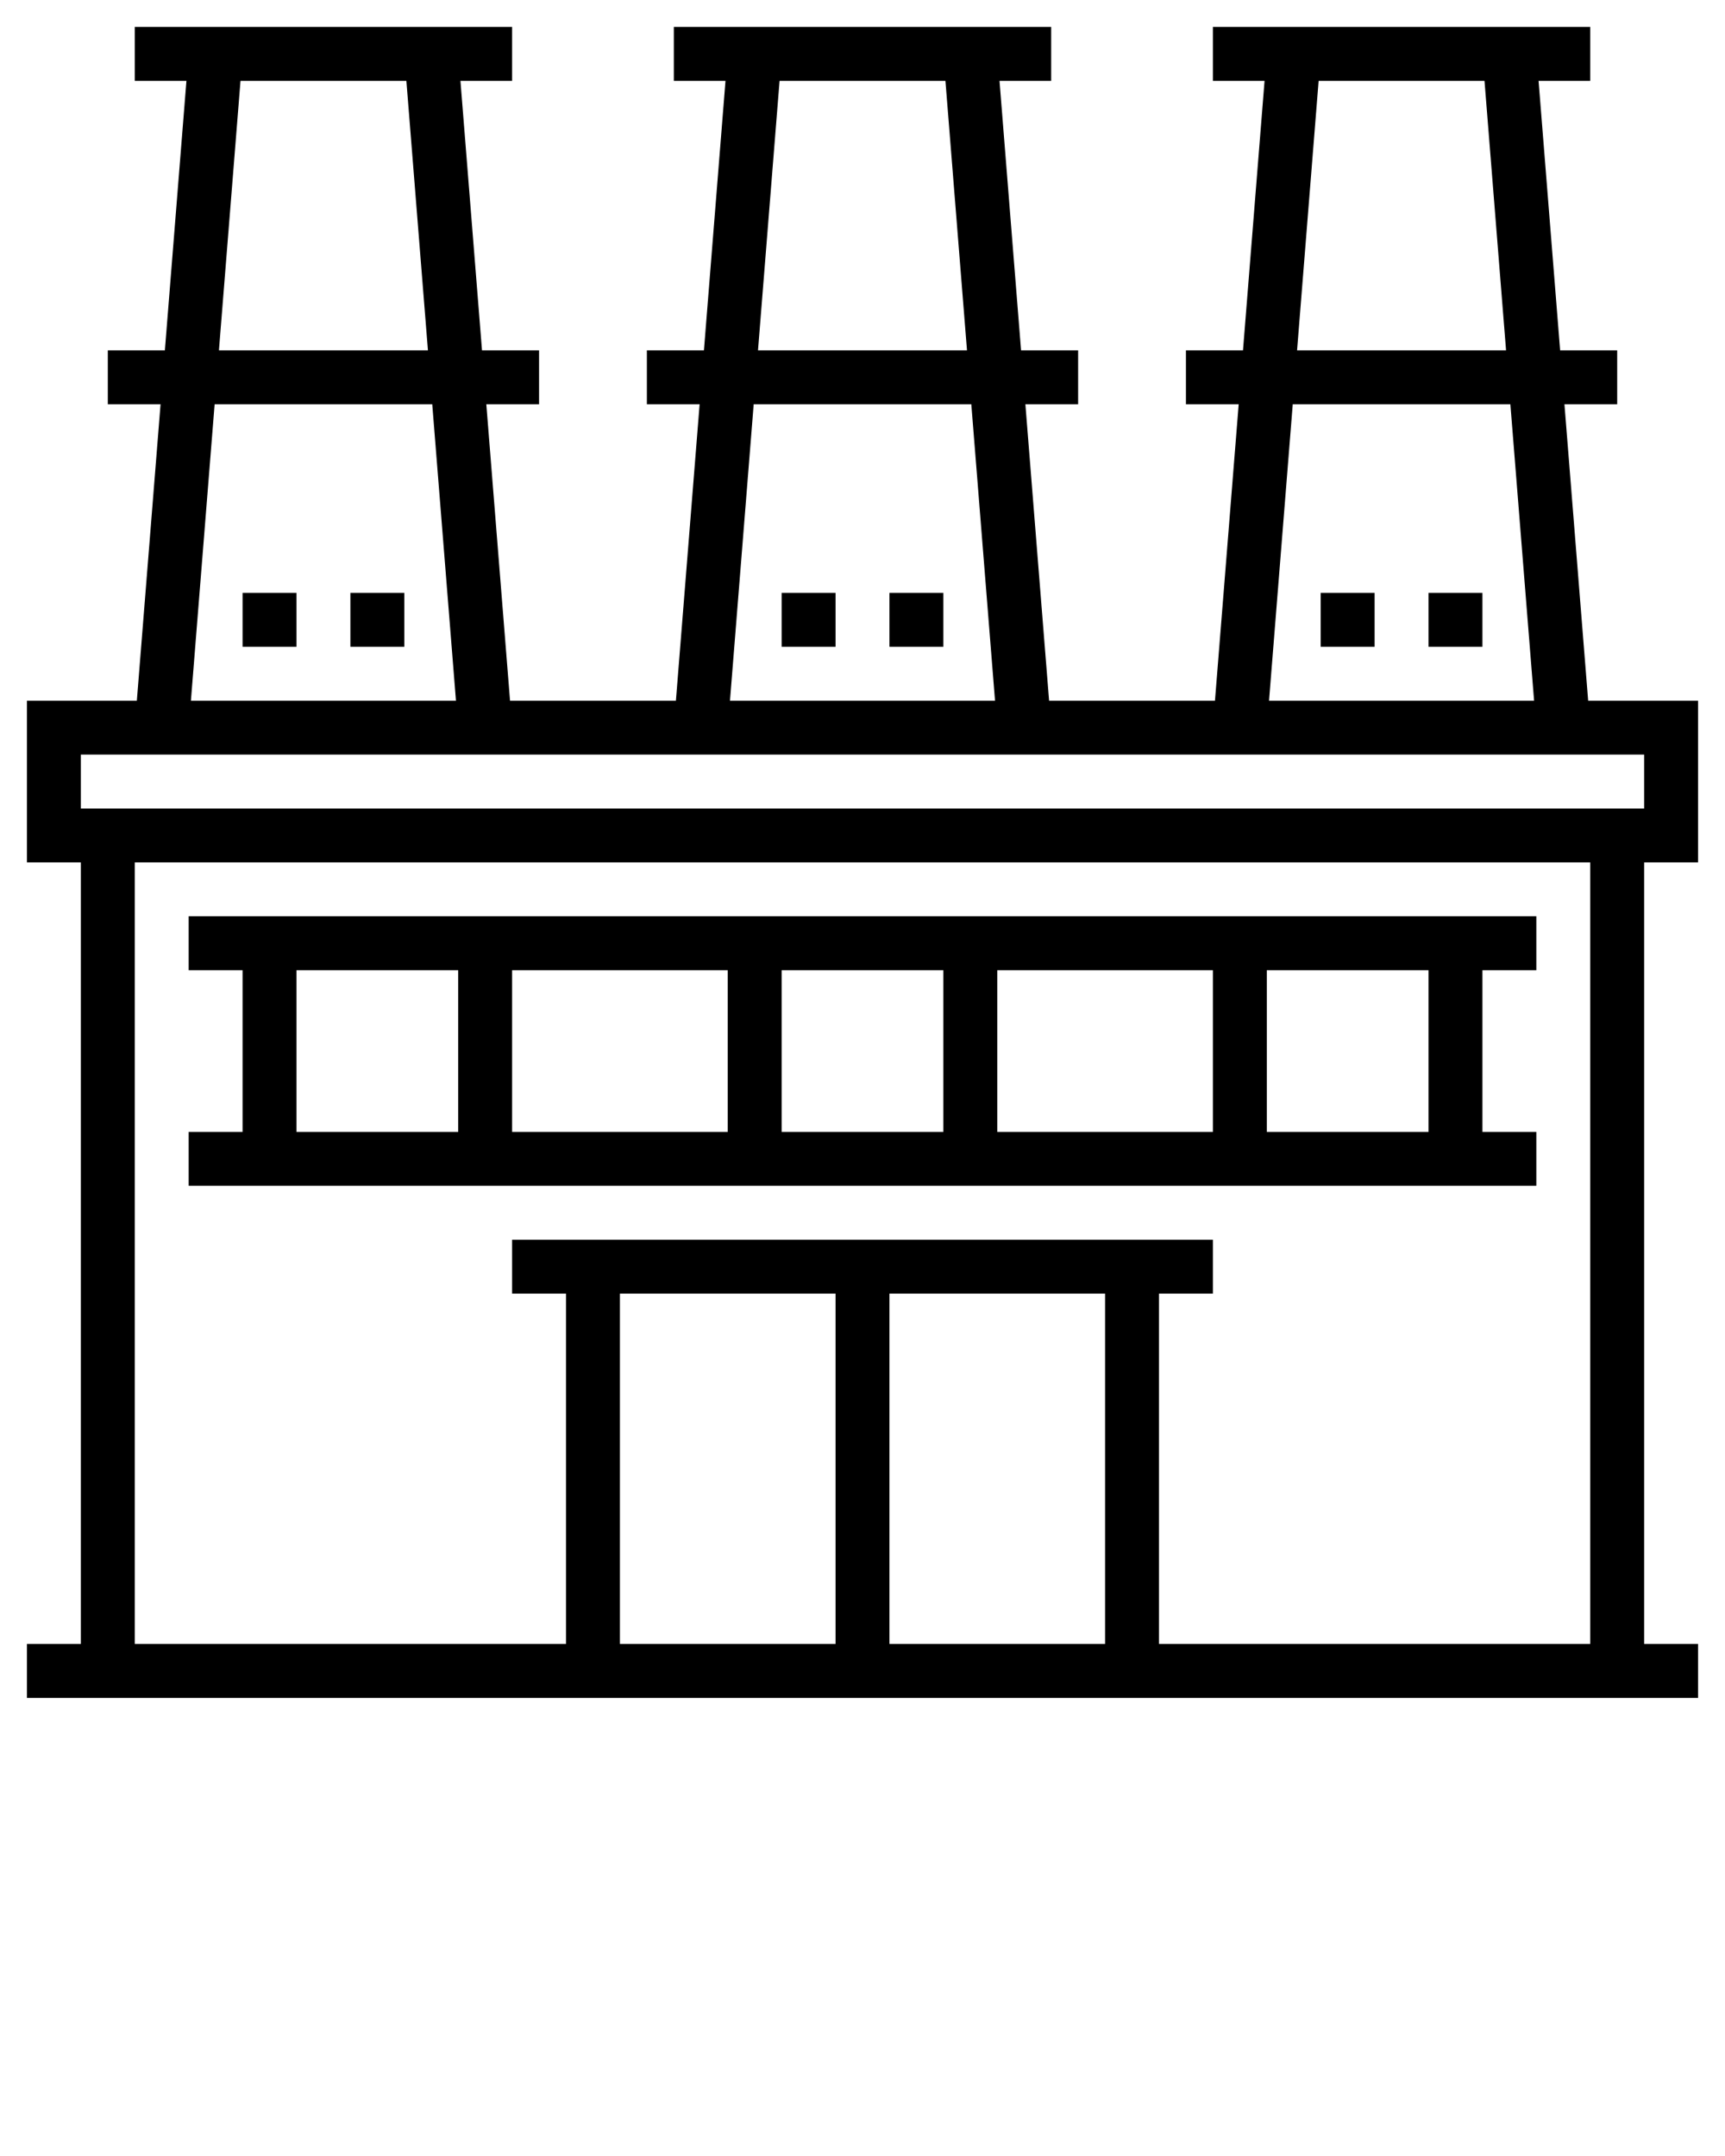 <?xml version="1.0"?>

<svg xmlns:dc="http://purl.org/dc/elements/1.1/" xmlns:cc="http://creativecommons.org/ns#" xmlns:rdf="http://www.w3.org/1999/02/22-rdf-syntax-ns#" xmlns:svg="http://www.w3.org/2000/svg" xmlns="http://www.w3.org/2000/svg" xmlns:sodipodi="http://sodipodi.sourceforge.net/DTD/sodipodi-0.dtd" xmlns:inkscape="http://www.inkscape.org/namespaces/inkscape" version="1.1" x="0px" y="0px" viewBox="0 0 64 80" style="enable-background:new 0 0 64 64;" xml:space="preserve" id="svg24" sodipodi:docname="noun_1270872_cc.svg" inkscape:version="0.92.2 (30a58d1, 2017-08-07)" width="64" height="80"><defs id="defs28"></defs><sodipodi:namedview pagecolor="#ffffff" bordercolor="#666666" borderopacity="1" objecttolerance="10" gridtolerance="10" guidetolerance="10" inkscape:pageopacity="0" inkscape:pageshadow="2" inkscape:window-width="856" inkscape:window-height="480" id="namedview26" showgrid="false" inkscape:zoom="2.95" inkscape:cx="26.362543" inkscape:cy="40" inkscape:window-x="51" inkscape:window-y="34" inkscape:window-maximized="0" inkscape:current-layer="svg24"></sodipodi:namedview><g id="g18"><path d="M63,32v-6h-4.077l-0.88-11H60v-2h-2.117l-0.8-10H59V1H45v2h1.917l-0.8,10H44v2h1.957l-0.88,11h-6.154l-0.88-11H40v-2 h-2.117l-0.8-10H39V1H25v2h1.917l-0.8,10H24v2h1.957l-0.88,11h-6.154l-0.88-11H20v-2h-2.117l-0.8-10H19V1H5v2h1.917l-0.8,10H4v2 h1.957l-0.88,11H1v6h2v29H1v2h62v-2h-2V32H63z M48.923,3h6.154l0.8,10h-7.754L48.923,3z M47.963,15h8.074l0.88,11h-9.834L47.963,15 z M28.923,3h6.154l0.8,10h-7.754L28.923,3z M27.963,15h8.074l0.88,11h-9.834L27.963,15z M8.923,3h6.154l0.8,10H8.123L8.923,3z M7.963,15h8.074l0.88,11H7.083L7.963,15z M3,28h58v2H3V28z M31,48v13h-8V48H31z M41,48v13h-8V48H41z M59,61H43V48h2v-2H19v2h2v13 H5V32h54V61z" id="path2"></path><rect x="9" y="22" width="2" height="2" id="rect4"></rect><rect x="13" y="22" width="2" height="2" id="rect6"></rect><rect x="29" y="22" width="2" height="2" id="rect8"></rect><rect x="33" y="22" width="2" height="2" id="rect10"></rect><rect x="49" y="22" width="2" height="2" id="rect12"></rect><rect x="53" y="22" width="2" height="2" id="rect14"></rect><path d="M7,42v2h50v-2h-2v-6h2v-2H7v2h2v6H7z M35,42h-6v-6h6V42z M37,36h8v6h-8V36z M27,42h-8v-6h8V42z M53,42h-6v-6h6V42z M11,36 h6v6h-6V36z" id="path16"></path></g></svg>